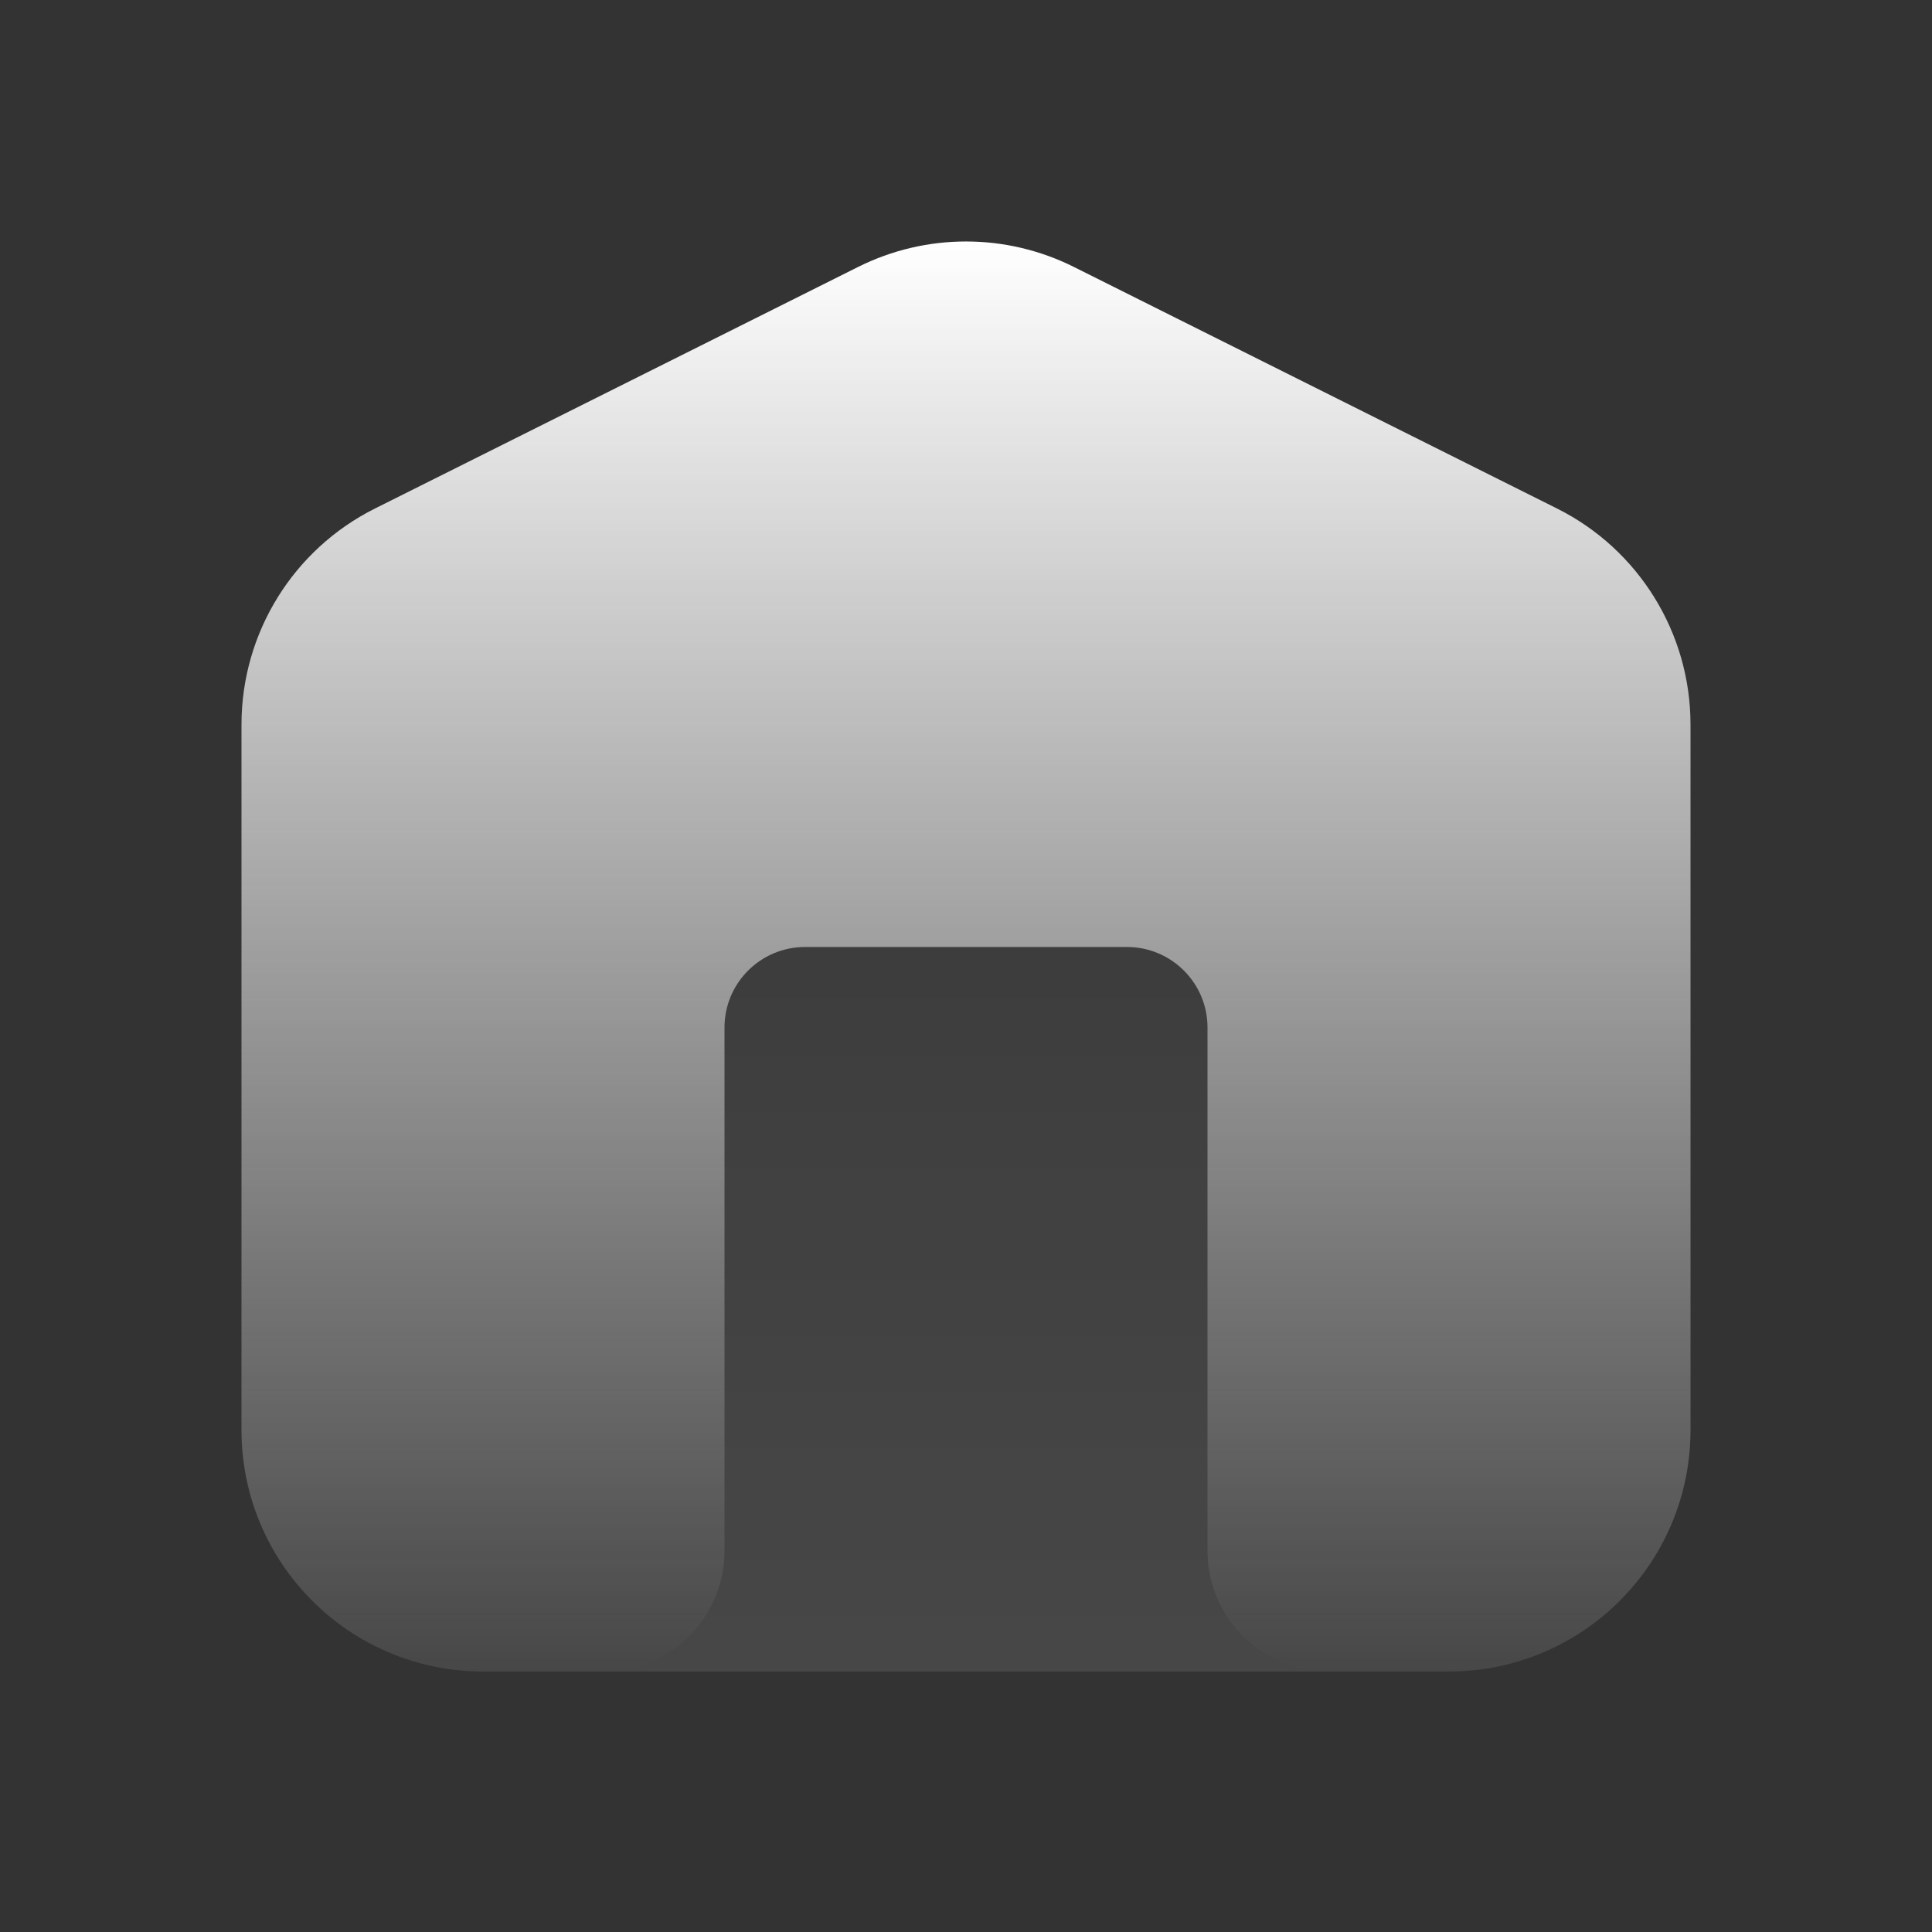 <svg width="24" height="24" viewBox="0 0 24 24" fill="none" xmlns="http://www.w3.org/2000/svg">
<rect x="0" y="0" width="24" height="24" fill="#333333" stroke="none"/>
<path opacity="0.1" d="M10.658 3.317C11.503 2.894 12.497 2.894 13.342 3.317L19.342 6.317C20.358 6.825 21 7.864 21 9V17.764C21 19.421 19.657 20.764 18 20.764H16.5H7.5H6C4.343 20.764 3 19.421 3 17.764V9C3 7.864 3.642 6.825 4.658 6.317L10.658 3.317Z" fill="url(#paint0_linear_6038_7487)"/>
<path fill-rule="evenodd" clip-rule="evenodd" d="M10.658 3.317C11.503 2.894 12.497 2.894 13.342 3.317L19.342 6.317C20.358 6.825 21 7.864 21 9V17.764C21 19.421 19.657 20.764 18 20.764H16.5C15.672 20.764 15 20.092 15 19.264V12.764C15 12.212 14.552 11.764 14 11.764H10C9.448 11.764 9 12.212 9 12.764V19.264C9 20.092 8.328 20.764 7.5 20.764H6C4.343 20.764 3 19.421 3 17.764V9C3 7.864 3.642 6.825 4.658 6.317L10.658 3.317Z" fill="url(#paint1_linear_6038_7487)"/>
<defs>
<linearGradient id="paint0_linear_6038_7487" x1="12" y1="3" x2="12" y2="20.764" gradientUnits="userSpaceOnUse">
<stop stop-color="white" stop-opacity="0"/>
<stop offset="1" stop-color="white"/>
</linearGradient>
<linearGradient id="paint1_linear_6038_7487" x1="12" y1="3" x2="12" y2="20.764" gradientUnits="userSpaceOnUse">
<stop stop-color="white"/>
<stop offset="1" stop-color="white" stop-opacity="0"/>
</linearGradient>
</defs>
</svg>
